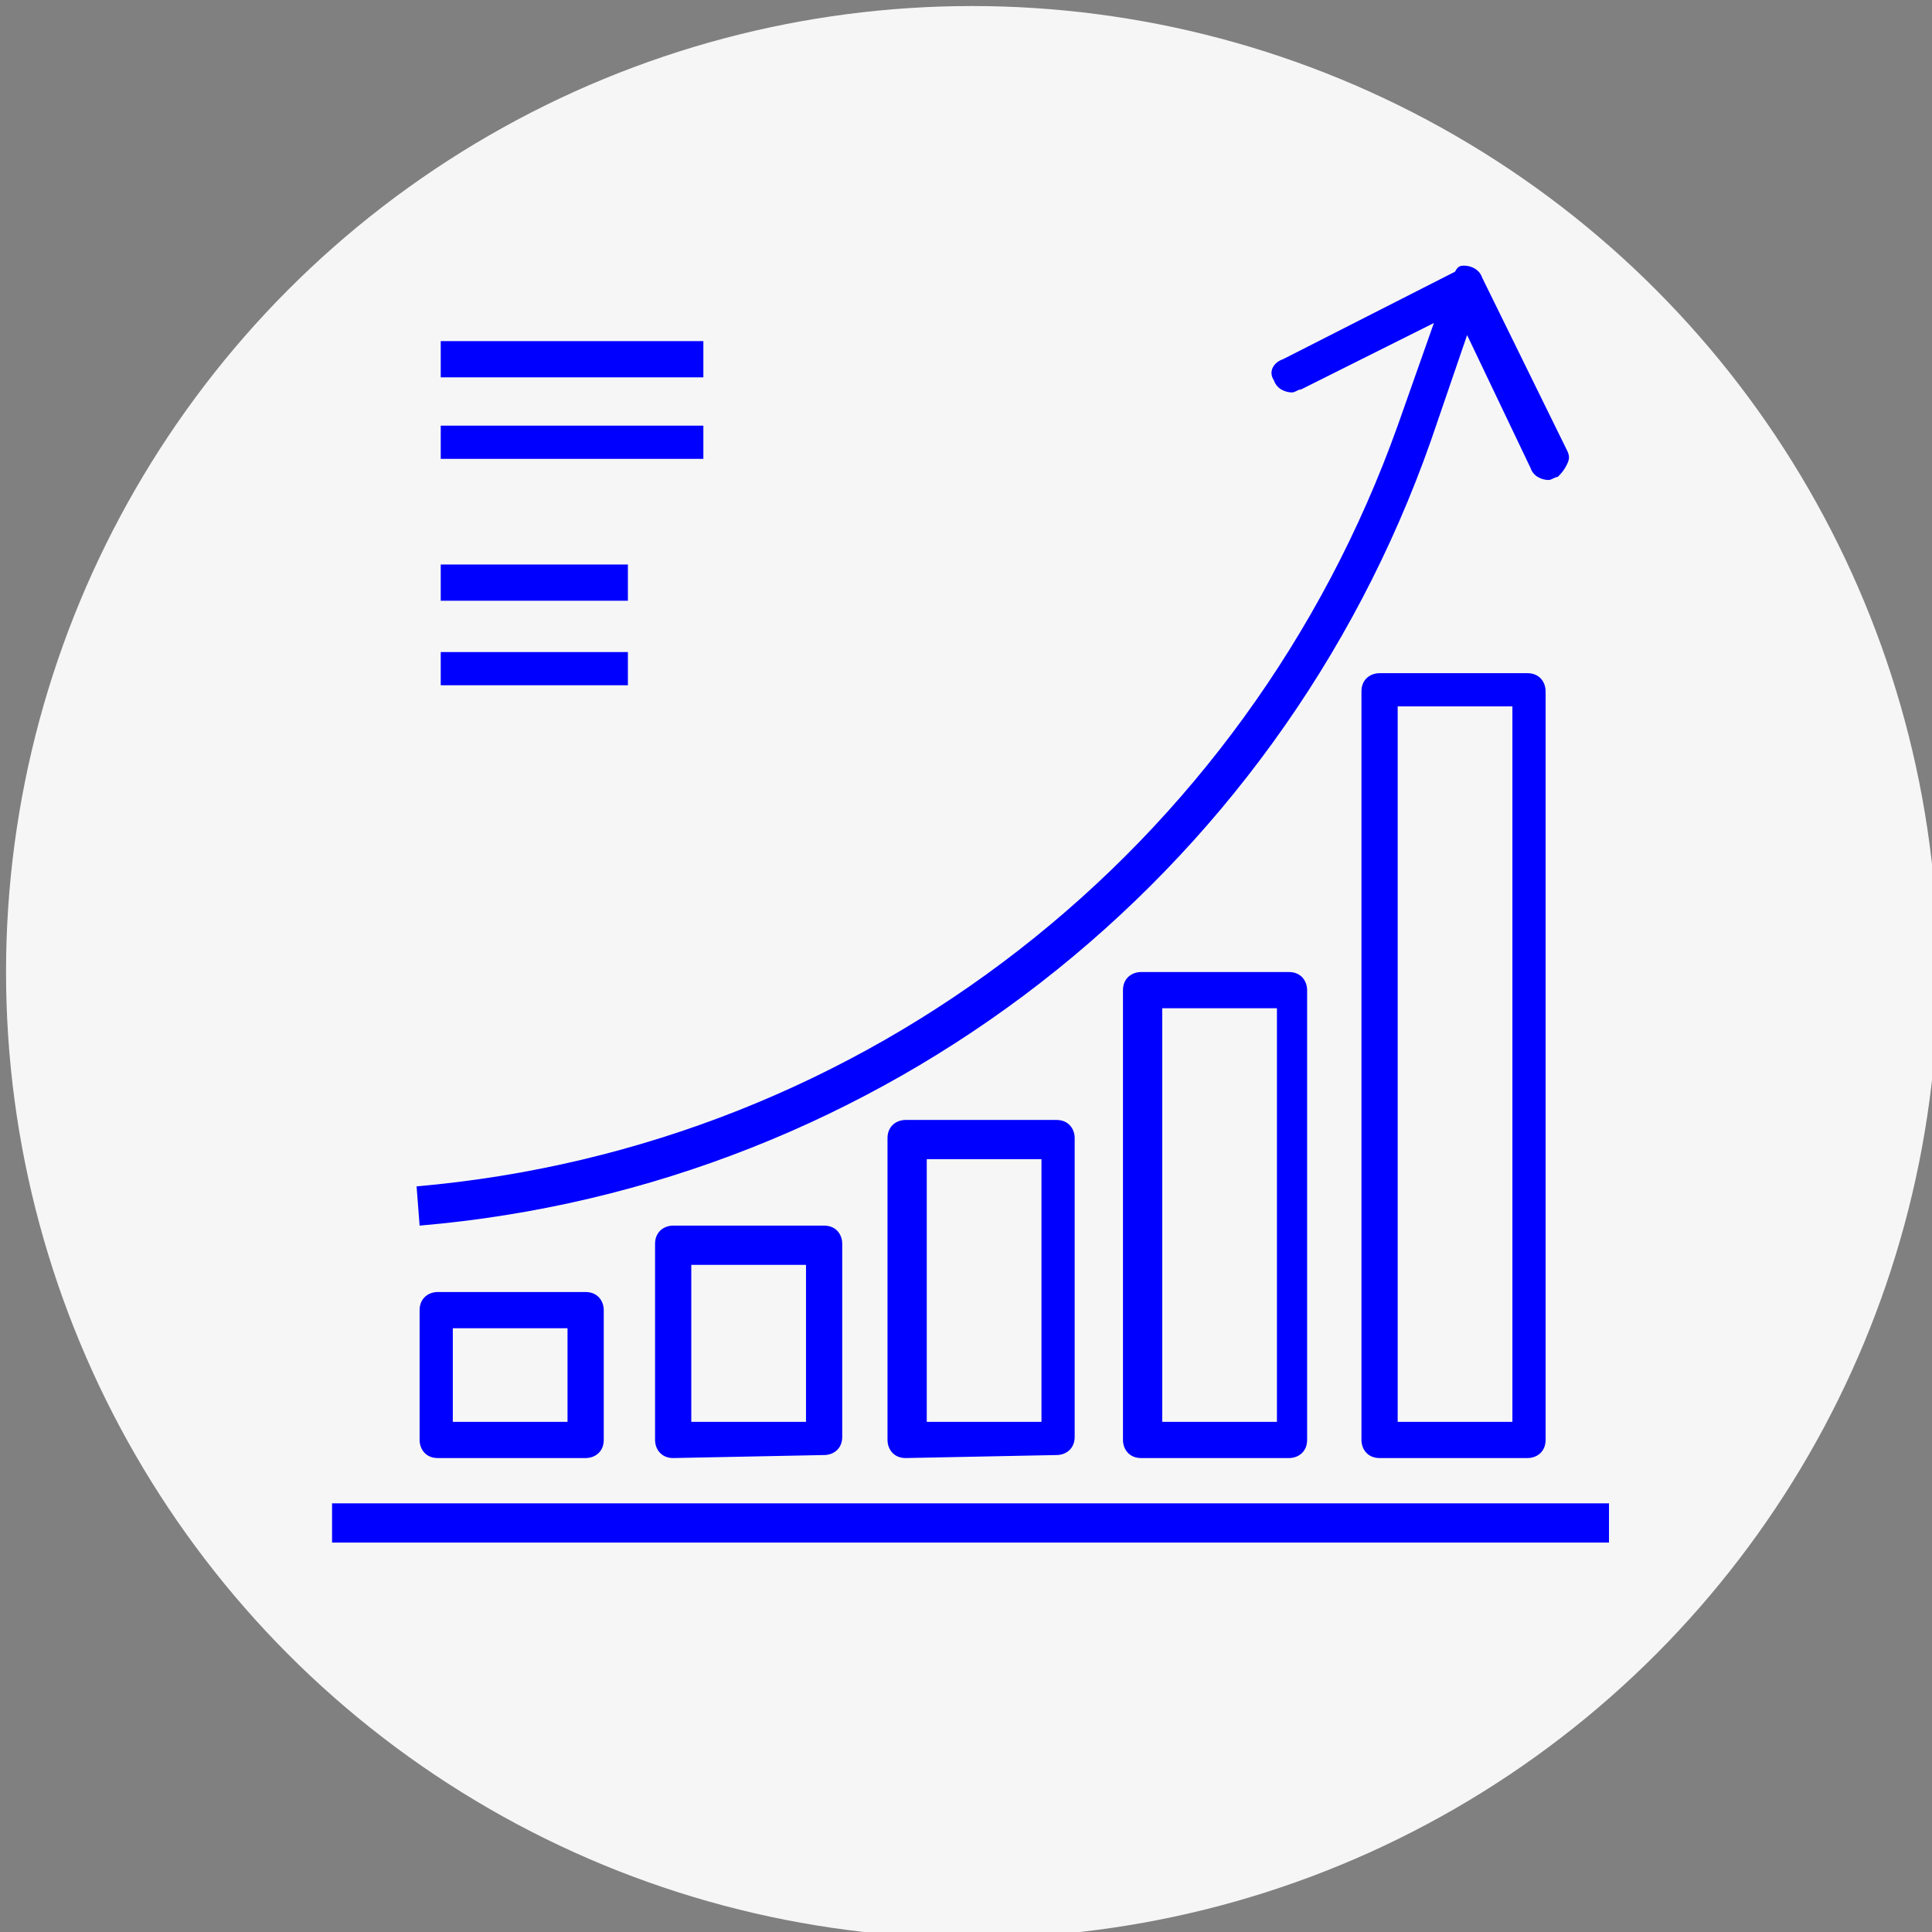<?xml version="1.0" encoding="utf-8"?>
<!-- Generator: Adobe Illustrator 28.3.0, SVG Export Plug-In . SVG Version: 6.00 Build 0)  -->
<svg version="1.1" id="Capa_1" xmlns="http://www.w3.org/2000/svg" xmlns:xlink="http://www.w3.org/1999/xlink" x="0px" y="0px"
	 viewBox="0 0 64 64" style="enable-background:new 0 0 64 64;" xml:space="preserve">
<rect x="0" y="0" width="64" height="64" fill="#808080" stroke="none"/>
<style type="text/css">
	.st0{fill:#F6F6F6;}
	.st1{fill:#0000FF;}
</style>
<circle class="st0" cx="32.2" cy="32.2" r="32"/>
<g id="__Ahorro-de_costes_2">
	<polygon class="st1" points="14.6,19.9 14.6,18.7 20.8,18.7 20.8,19.9 	"/>
	<polygon class="st1" points="14.6,22.7 14.6,21.6 20.8,21.6 20.8,22.7 	"/>
	<polygon class="st1" points="11,51.1 11,49.8 53.3,49.8 53.3,51.1 	"/>
	<path class="st1" d="M13.8,39.3C28.7,38,41.3,28.1,46.3,14.1l1.2-3.4l-4.4,2.2c-0.1,0-0.2,0.1-0.3,0.1c-0.2,0-0.5-0.1-0.6-0.4
		c-0.2-0.3,0-0.6,0.3-0.7l0,0L48.2,9c0.1-0.2,0.2-0.2,0.3-0.2c0.2,0,0.5,0.1,0.6,0.4l2.8,5.7c0.1,0.2,0.1,0.3,0,0.5
		c-0.1,0.2-0.2,0.3-0.3,0.4c-0.1,0-0.2,0.1-0.3,0.1l0,0c-0.2,0-0.5-0.1-0.6-0.4l-2.1-4.4l-1.2,3.5c-5.1,14.5-18.2,24.7-33.5,26
		L13.8,39.3z"/>
	<path class="st1" d="M15,47.1h3.8V44H15L15,47.1L15,47.1z M14.5,48.3c-0.4,0-0.6-0.3-0.6-0.6v-4.3c0-0.4,0.3-0.6,0.6-0.6h4.9
		c0.4,0,0.6,0.3,0.6,0.6v4.3c0,0.4-0.3,0.6-0.6,0.6H14.5z"/>
	<path class="st1" d="M22.9,47.1h3.8v-5.2h-3.8V47.1z M22.3,48.3c-0.4,0-0.6-0.3-0.6-0.6v-6.5c0-0.4,0.3-0.6,0.6-0.6h5
		c0.4,0,0.6,0.3,0.6,0.6v6.4c0,0.4-0.3,0.6-0.6,0.6L22.3,48.3L22.3,48.3z"/>
	<path class="st1" d="M30.7,47.1h3.8v-8.7h-3.8C30.7,38.4,30.7,47.1,30.7,47.1z M30,48.3c-0.4,0-0.6-0.3-0.6-0.6v-10
		c0-0.4,0.3-0.6,0.6-0.6H35c0.4,0,0.6,0.3,0.6,0.6v9.9c0,0.4-0.3,0.6-0.6,0.6L30,48.3L30,48.3z"/>
	<path class="st1" d="M38.5,47.1h3.8V33.4h-3.8V47.1z M37.8,48.3c-0.4,0-0.6-0.3-0.6-0.6V32.8c0-0.4,0.3-0.6,0.6-0.6h4.9
		c0.4,0,0.6,0.3,0.6,0.6v14.9c0,0.4-0.3,0.6-0.6,0.6H37.8z"/>
	<path class="st1" d="M46.3,47.1h3.8V23.4h-3.8V47.1z M45.7,48.3c-0.4,0-0.6-0.3-0.6-0.6V22.9c0-0.4,0.3-0.6,0.6-0.6h4.9
		c0.4,0,0.6,0.3,0.6,0.6v24.8c0,0.4-0.3,0.6-0.6,0.6H45.7z"/>
	<polygon class="st1" points="14.6,12.5 14.6,11.3 23.3,11.3 23.3,12.5 	"/>
	<polygon class="st1" points="14.6,15.2 14.6,14.1 23.3,14.1 23.3,15.2 	"/>
</g>
</svg>
